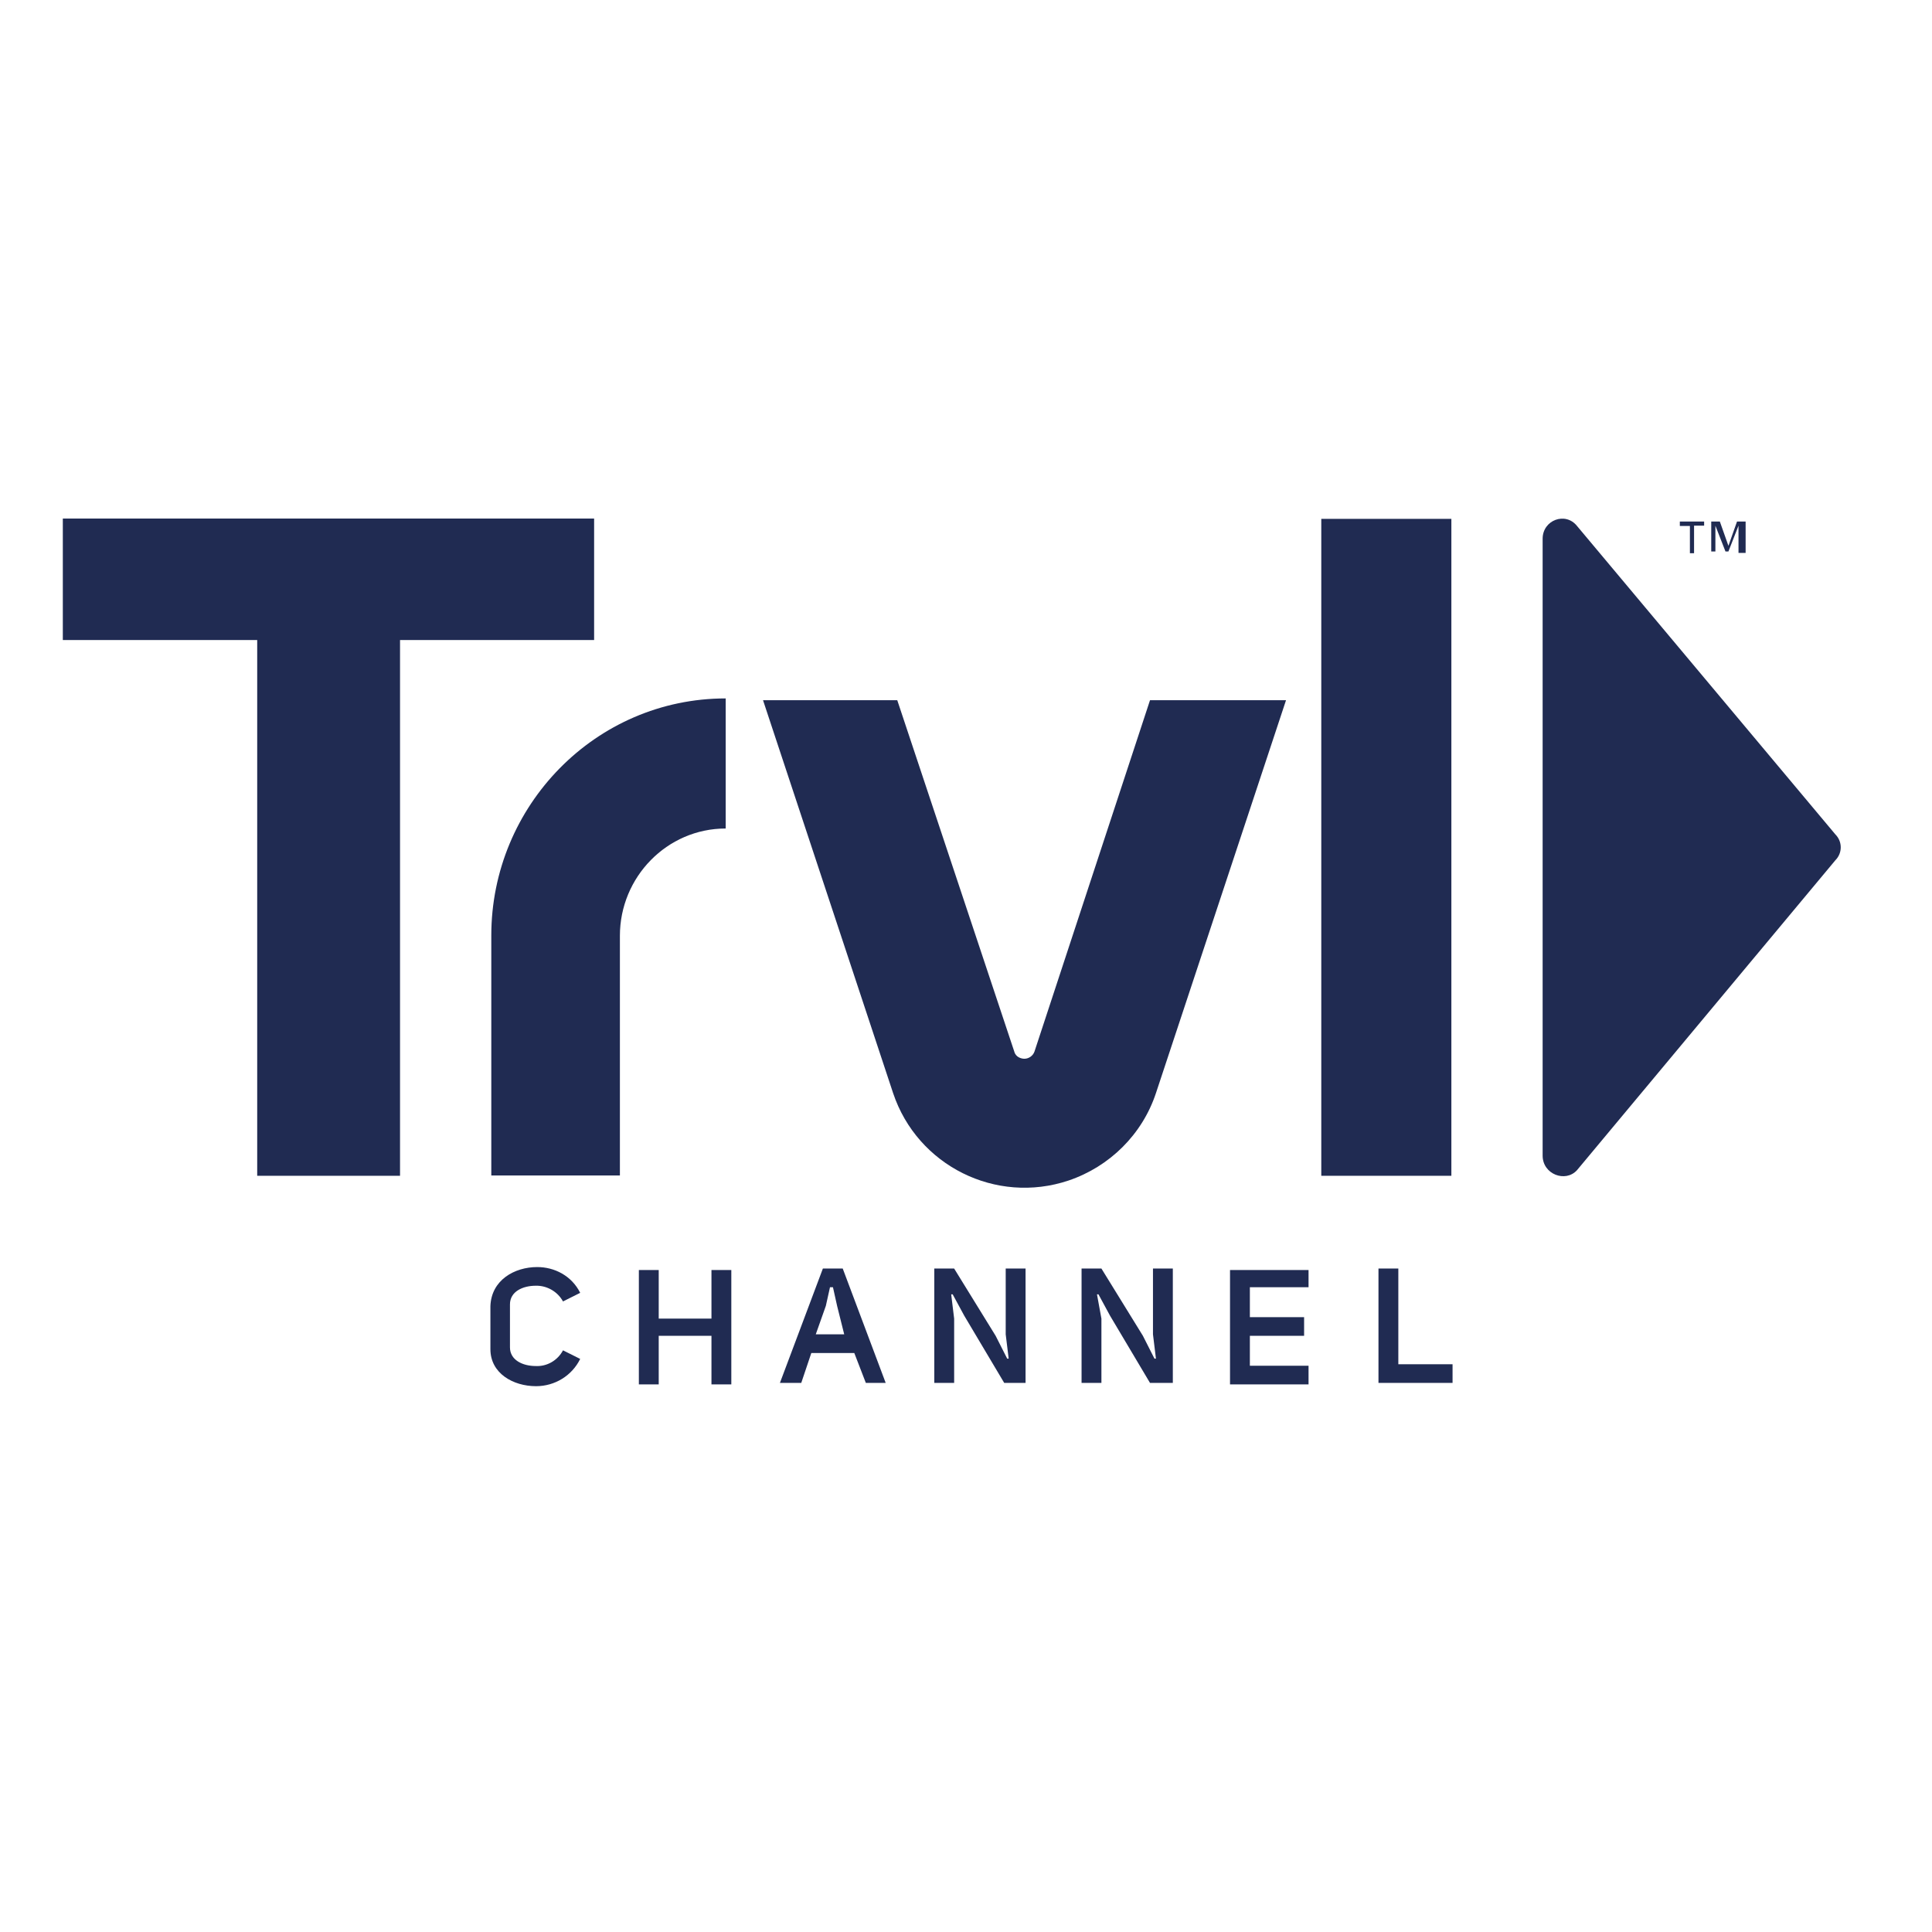 <svg version="1.1" id="layer" xmlns="http://www.w3.org/2000/svg" xmlns:xlink="http://www.w3.org/1999/xlink" x="0px" y="0px"
 viewBox="0 0 652 652" style="enable-background:new 0 0 652 652;" xml:space="preserve">
<style type="text/css">
.st0{fill:#202b52;}
.st1{fill:#202b52;}
</style>
<path id="Shape" class="st0" d="M181.3,427.6c5.8,0,11.6,2.9,14.5,8.7l-5.8,2.9c-1.8-3.3-5.4-5.4-9.2-5.3c-4.3,0-8.7,1.9-8.7,6.3
v14.5c0,4.3,4.3,6.3,8.7,6.3c3.8,0.2,7.4-1.9,9.2-5.3l5.8,2.9c-2.8,5.7-8.6,9.2-14.9,9.2c-7.7,0-15.4-4.3-15.4-12.5v-14.5
C165.8,432,173.6,427.6,181.3,427.6z M240.1,450.8h-17.8v16.4h-6.7v-38.6h6.7V445h17.8v-16.4h6.7v38.6h-6.7
C240.1,467.2,240.1,450.8,240.1,450.8z M277.7,428.1h6.7l14.5,38.6h-6.7l-3.9-10.1h-14.5l-3.4,10.1h-7.2L277.7,428.1z M282.5,440.7
l-1.4-6.3h-1l-1.4,6.3l-3.4,9.6h9.6L282.5,440.7z M322,445v21.7h-6.7v-38.6h6.7l14,22.7l3.9,7.7h0.5l-1-8.2v-22.2h6.7v38.6h-7.2
L325.4,444l-3.9-7.2h-0.5L322,445L322,445z M371.7,445v21.7h-6.7v-38.6h6.7l14,22.7l3.9,7.7h0.5l-1-8.2v-22.2h6.7v38.6h-7.7
L374.6,444l-3.9-7.2h-0.5C370.2,436.8,371.7,445,371.7,445z M441.6,434.4h-19.8v10.1h18.3v6.3h-18.3v10.1h19.8v6.3h-26.5v-38.6h26.5
C441.6,428.6,441.6,434.4,441.6,434.4z M489.8,466.7h-24.6v-38.6h6.7v32.3h18.3v6.3H489.8z M571.7,177.5v9.2h-1.4v-9.2h-3.4V176h8.2
v1.4H571.7z M586.7,186.1v-8.7l-3.4,8.7h-1l-3.4-8.7v8.7h-1.4V176h2.9l2.9,8.2l2.9-8.2h2.9v10.6h-2.4V186.1z M489.8,175.1v221.7
h-43.9V175.1H489.8z M388.1,236.3l-39,118.6c-0.5,1.4-1.9,2.4-3.4,2.4c-1,0-2.9-0.5-3.4-2.4l-39.5-118.6h-45.3l43.9,132.6
c8.2,24.5,34.7,37.7,59.2,29.5c13.9-4.7,24.9-15.6,29.5-29.5l43.9-132.6C433.9,236.3,388.1,236.3,388.1,236.3z M21.2,216v-41h179.3
v41H135v180.8H86.8V216H21.2z"/>
<path id="Shape_1_" class="st0" d="M209.2,396.8v-81c0-19.8,15.9-36.2,35.7-36.2v-43.9c-43.9,0-79.1,36.2-79.1,80v81H209.2z"/>
<path id="Shape_2_" class="st1" d="M520.6,390V181.8c0-6.3,7.7-9.2,11.6-4.3l87.2,104.1c2.4,2.4,2.4,6.3,0,8.7l-87.2,104.6
C528.3,399.2,520.6,396.3,520.6,390z"/>
</svg>
